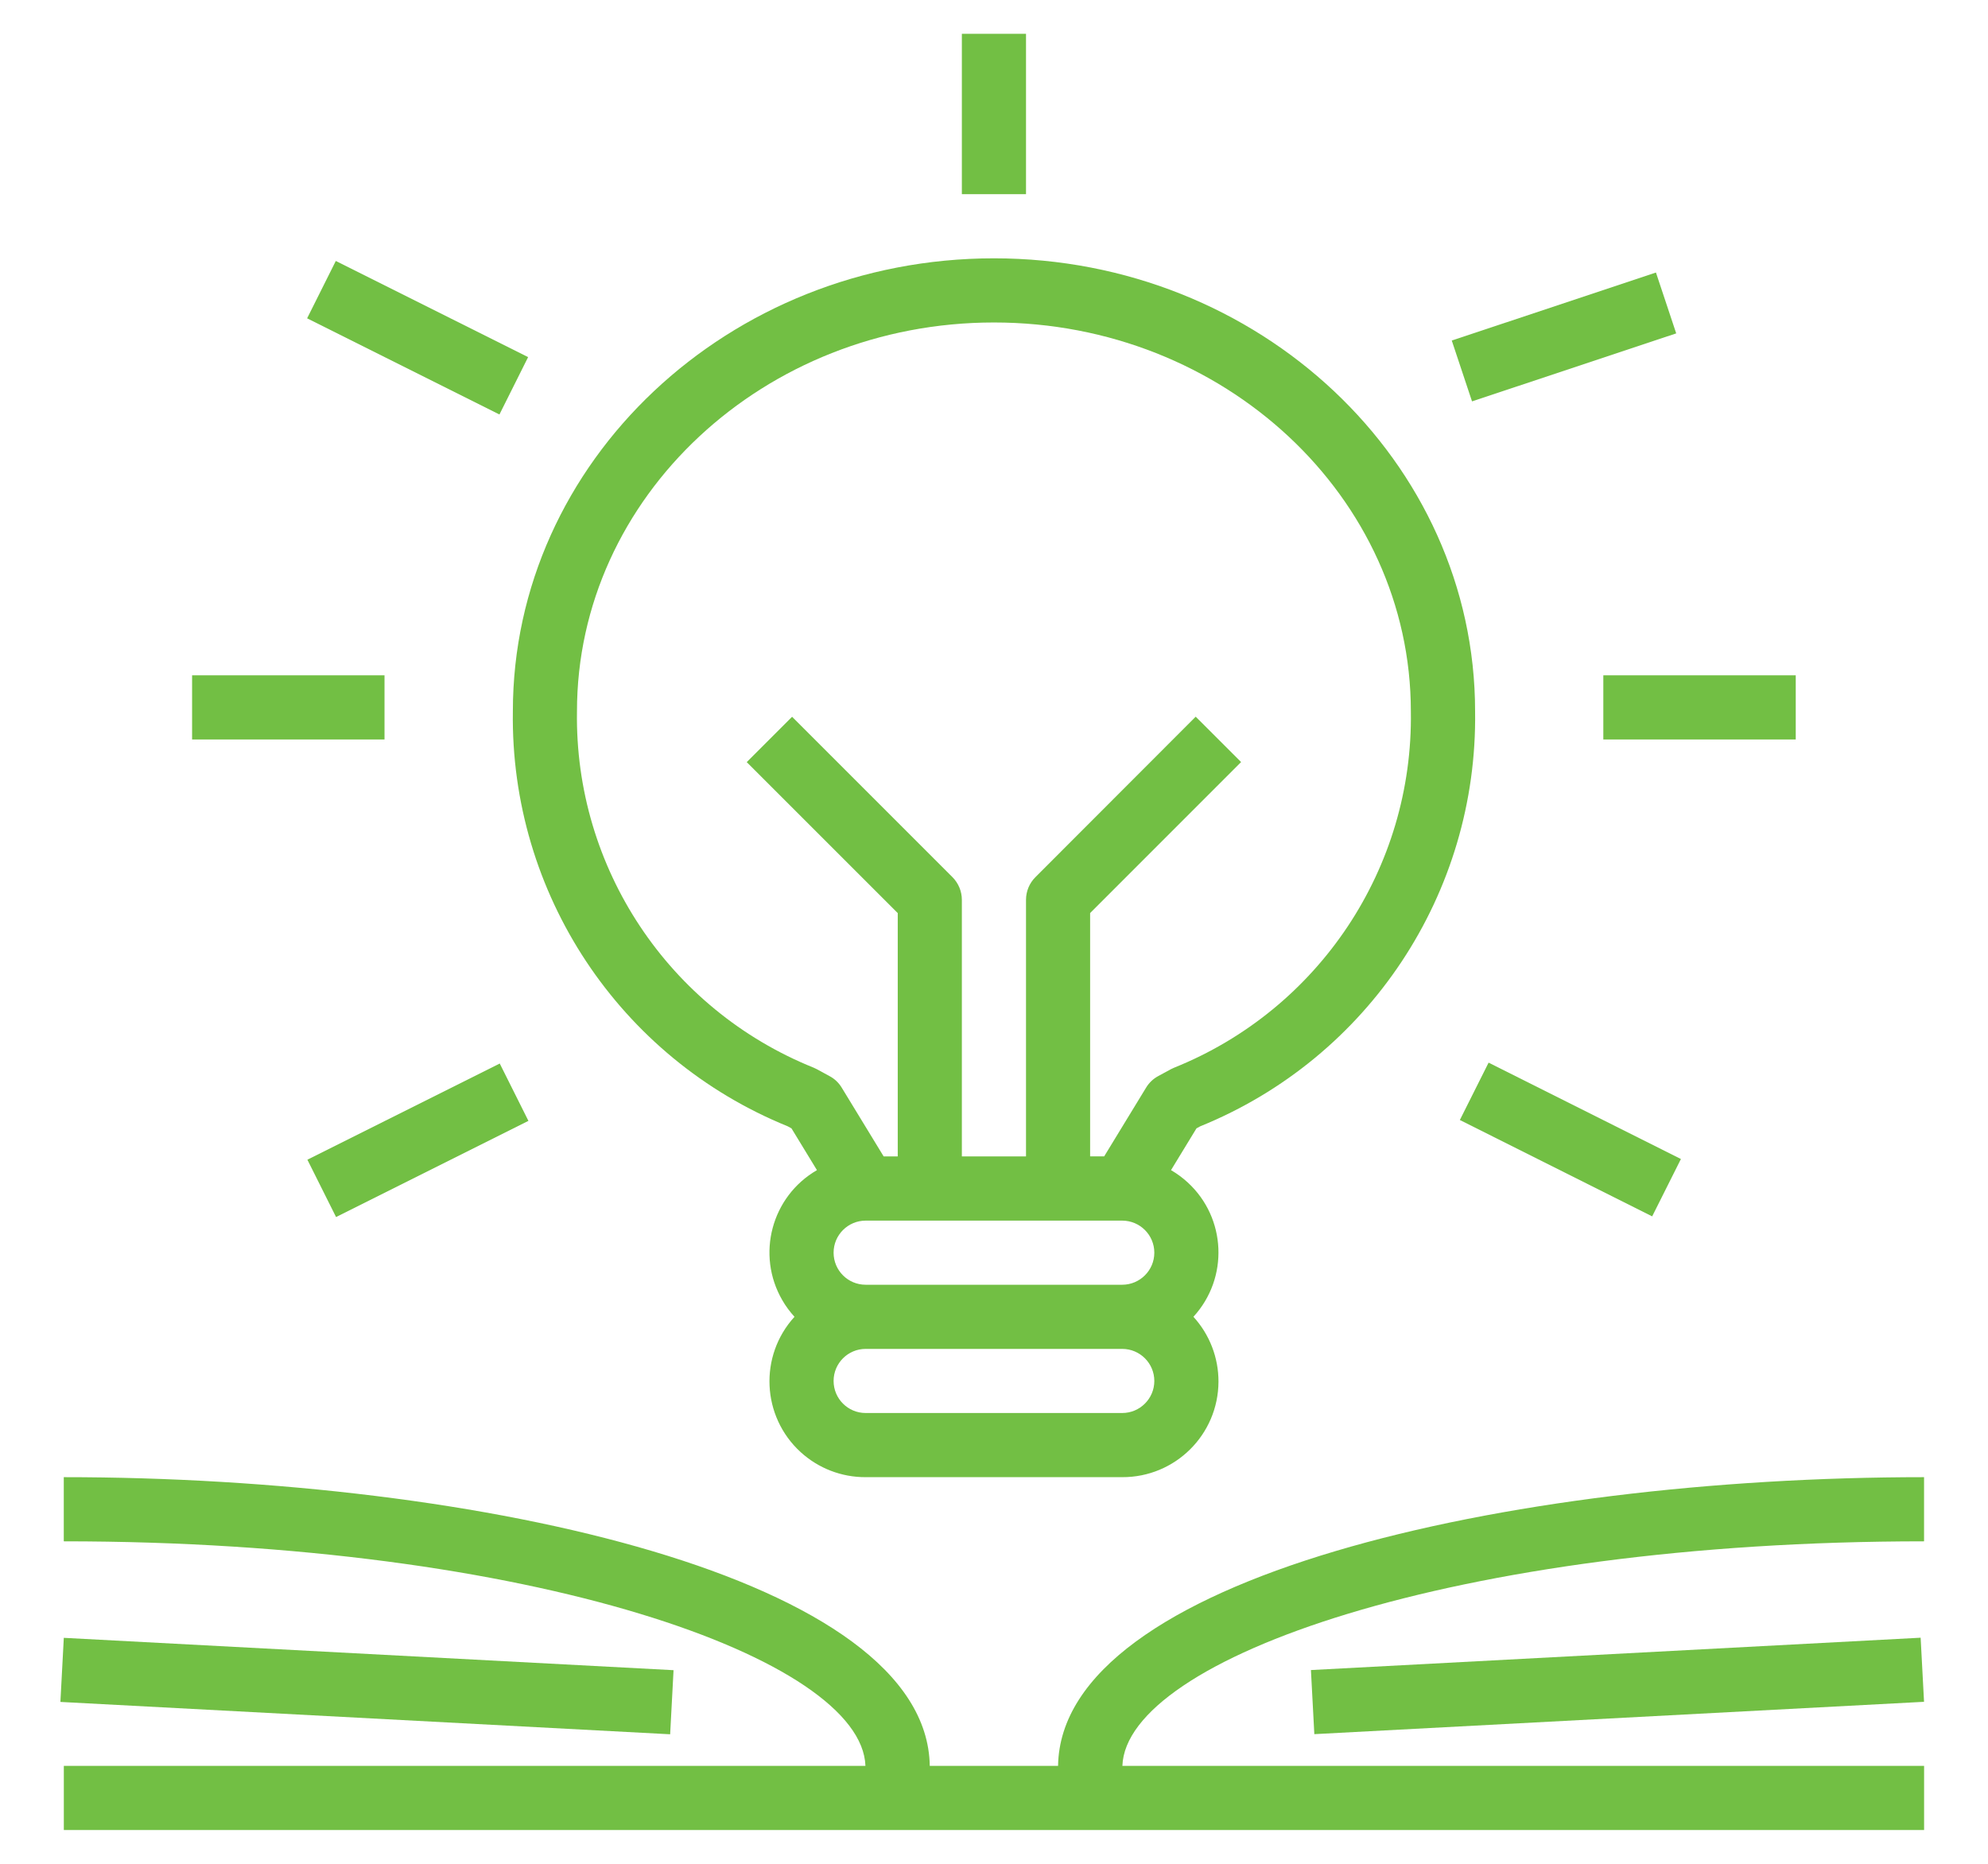 <?xml version="1.0" encoding="utf-8"?>
<!-- Generator: Adobe Illustrator 16.0.0, SVG Export Plug-In . SVG Version: 6.00 Build 0)  -->
<!DOCTYPE svg PUBLIC "-//W3C//DTD SVG 1.1//EN" "http://www.w3.org/Graphics/SVG/1.1/DTD/svg11.dtd">
<svg version="1.1" id="Capa_1" xmlns="http://www.w3.org/2000/svg" xmlns:xlink="http://www.w3.org/1999/xlink" x="0px" y="0px"
	 width="48px" height="45px" viewBox="51 0 48 45" enable-background="new 51 0 48 45" xml:space="preserve">
<g>
	<g>
		<path fill="#72BF44" d="M79.979,27.194c4.066-1.651,6.701-5.63,6.637-10.019c0-6.031-5.211-10.938-11.617-10.938
			c-6.405,0-11.616,4.907-11.616,10.938c-0.065,4.389,2.57,8.367,6.637,10.019l0.09,0.049l0.615,1.009
			c-1.098,0.636-1.473,2.041-0.837,3.139c0.083,0.145,0.183,0.279,0.295,0.402c-0.861,0.943-0.794,2.406,0.149,3.268
			c0.429,0.391,0.989,0.607,1.569,0.604h6.195c1.277,0.005,2.318-1.025,2.324-2.304c0.002-0.58-0.214-1.14-0.605-1.568
			c0.858-0.936,0.795-2.388-0.139-3.245c-0.123-0.112-0.258-0.212-0.402-0.296l0.615-1.009L79.979,27.194z M78.096,34.116h-6.195
			c-0.428,0-0.774-0.347-0.774-0.774s0.347-0.774,0.774-0.774h6.195c0.428,0,0.775,0.347,0.775,0.774S78.523,34.116,78.096,34.116z
			 M78.096,31.019h-6.195c-0.428,0-0.774-0.347-0.774-0.774s0.347-0.774,0.774-0.774h6.195c0.428,0,0.775,0.347,0.775,0.774
			S78.523,31.019,78.096,31.019z M79.275,25.813l-0.311,0.169c-0.119,0.064-0.22,0.16-0.291,0.277l-1.013,1.661h-0.339v-5.875
			l3.645-3.646l-1.096-1.095L76,21.178c-0.146,0.146-0.227,0.342-0.227,0.548v6.195h-1.549v-6.195c0-0.206-0.082-0.402-0.227-0.548
			l-3.872-3.872l-1.095,1.095l3.646,3.645v5.875h-0.34l-1.013-1.661c-0.071-0.117-0.171-0.213-0.292-0.277l-0.31-0.169
			c-0.025-0.013-0.05-0.025-0.076-0.036c-3.501-1.408-5.773-4.828-5.714-8.602c0-5.177,4.516-9.39,10.067-9.39
			c5.551,0,10.067,4.212,10.067,9.39c0.06,3.773-2.213,7.193-5.714,8.602C79.325,25.788,79.3,25.801,79.275,25.813z"/>
	</g>
</g>
<g>
	<g>
		
			<rect x="60.284" y="5.576" transform="matrix(-0.447 0.894 -0.894 -0.447 95.683 -42.779)" fill="#72BF44" width="1.549" height="5.194"/>
	</g>
</g>
<g>
	<g>
		
			<rect x="86.196" y="7.399" transform="matrix(-0.949 0.316 -0.316 -0.949 175.61 -12.167)" fill="#72BF44" width="5.195" height="1.548"/>
	</g>
</g>
<g>
	<g>
		<rect x="55.638" y="16.305" fill="#72BF44" width="4.646" height="1.549"/>
	</g>
</g>
<g>
	<g>
		<rect x="89.712" y="16.305" fill="#72BF44" width="4.646" height="1.549"/>
	</g>
</g>
<g>
	<g>
		
			<rect x="58.461" y="26.759" transform="matrix(-0.894 0.447 -0.447 -0.894 127.984 24.853)" fill="#72BF44" width="5.195" height="1.549"/>
	</g>
</g>
<g>
	<g>
		
			<rect x="88.163" y="24.938" transform="matrix(-0.448 0.894 -0.894 -0.448 153.377 -39.662)" fill="#72BF44" width="1.549" height="5.194"/>
	</g>
</g>
<g>
	<g>
		<rect x="74.224" y="0.816" fill="#72BF44" width="1.549" height="3.872"/>
	</g>
</g>
<g>
	<g>
		<path fill="#72BF44" d="M97.456,37.214v-1.549c-10.103,0-20.839,2.442-20.909,6.97h-3.098c-0.069-4.527-10.806-6.97-20.909-6.97
			v1.549c11.345,0,19.267,2.847,19.356,5.421H52.541v1.549h44.916v-1.549H78.1C78.189,40.061,86.111,37.214,97.456,37.214z"/>
	</g>
</g>
<g>
	<g>
		
			<rect x="59.124" y="33.332" transform="matrix(-0.053 0.999 -0.999 -0.053 103.695 -16.973)" fill="#72BF44" width="1.549" height="14.737"/>
	</g>
</g>
<g>
	<g>
		
			<rect x="82.731" y="39.925" transform="matrix(-0.999 0.053 -0.053 -0.999 182.22 76.589)" fill="#72BF44" width="14.736" height="1.549"/>
	</g>
</g>
</svg>
